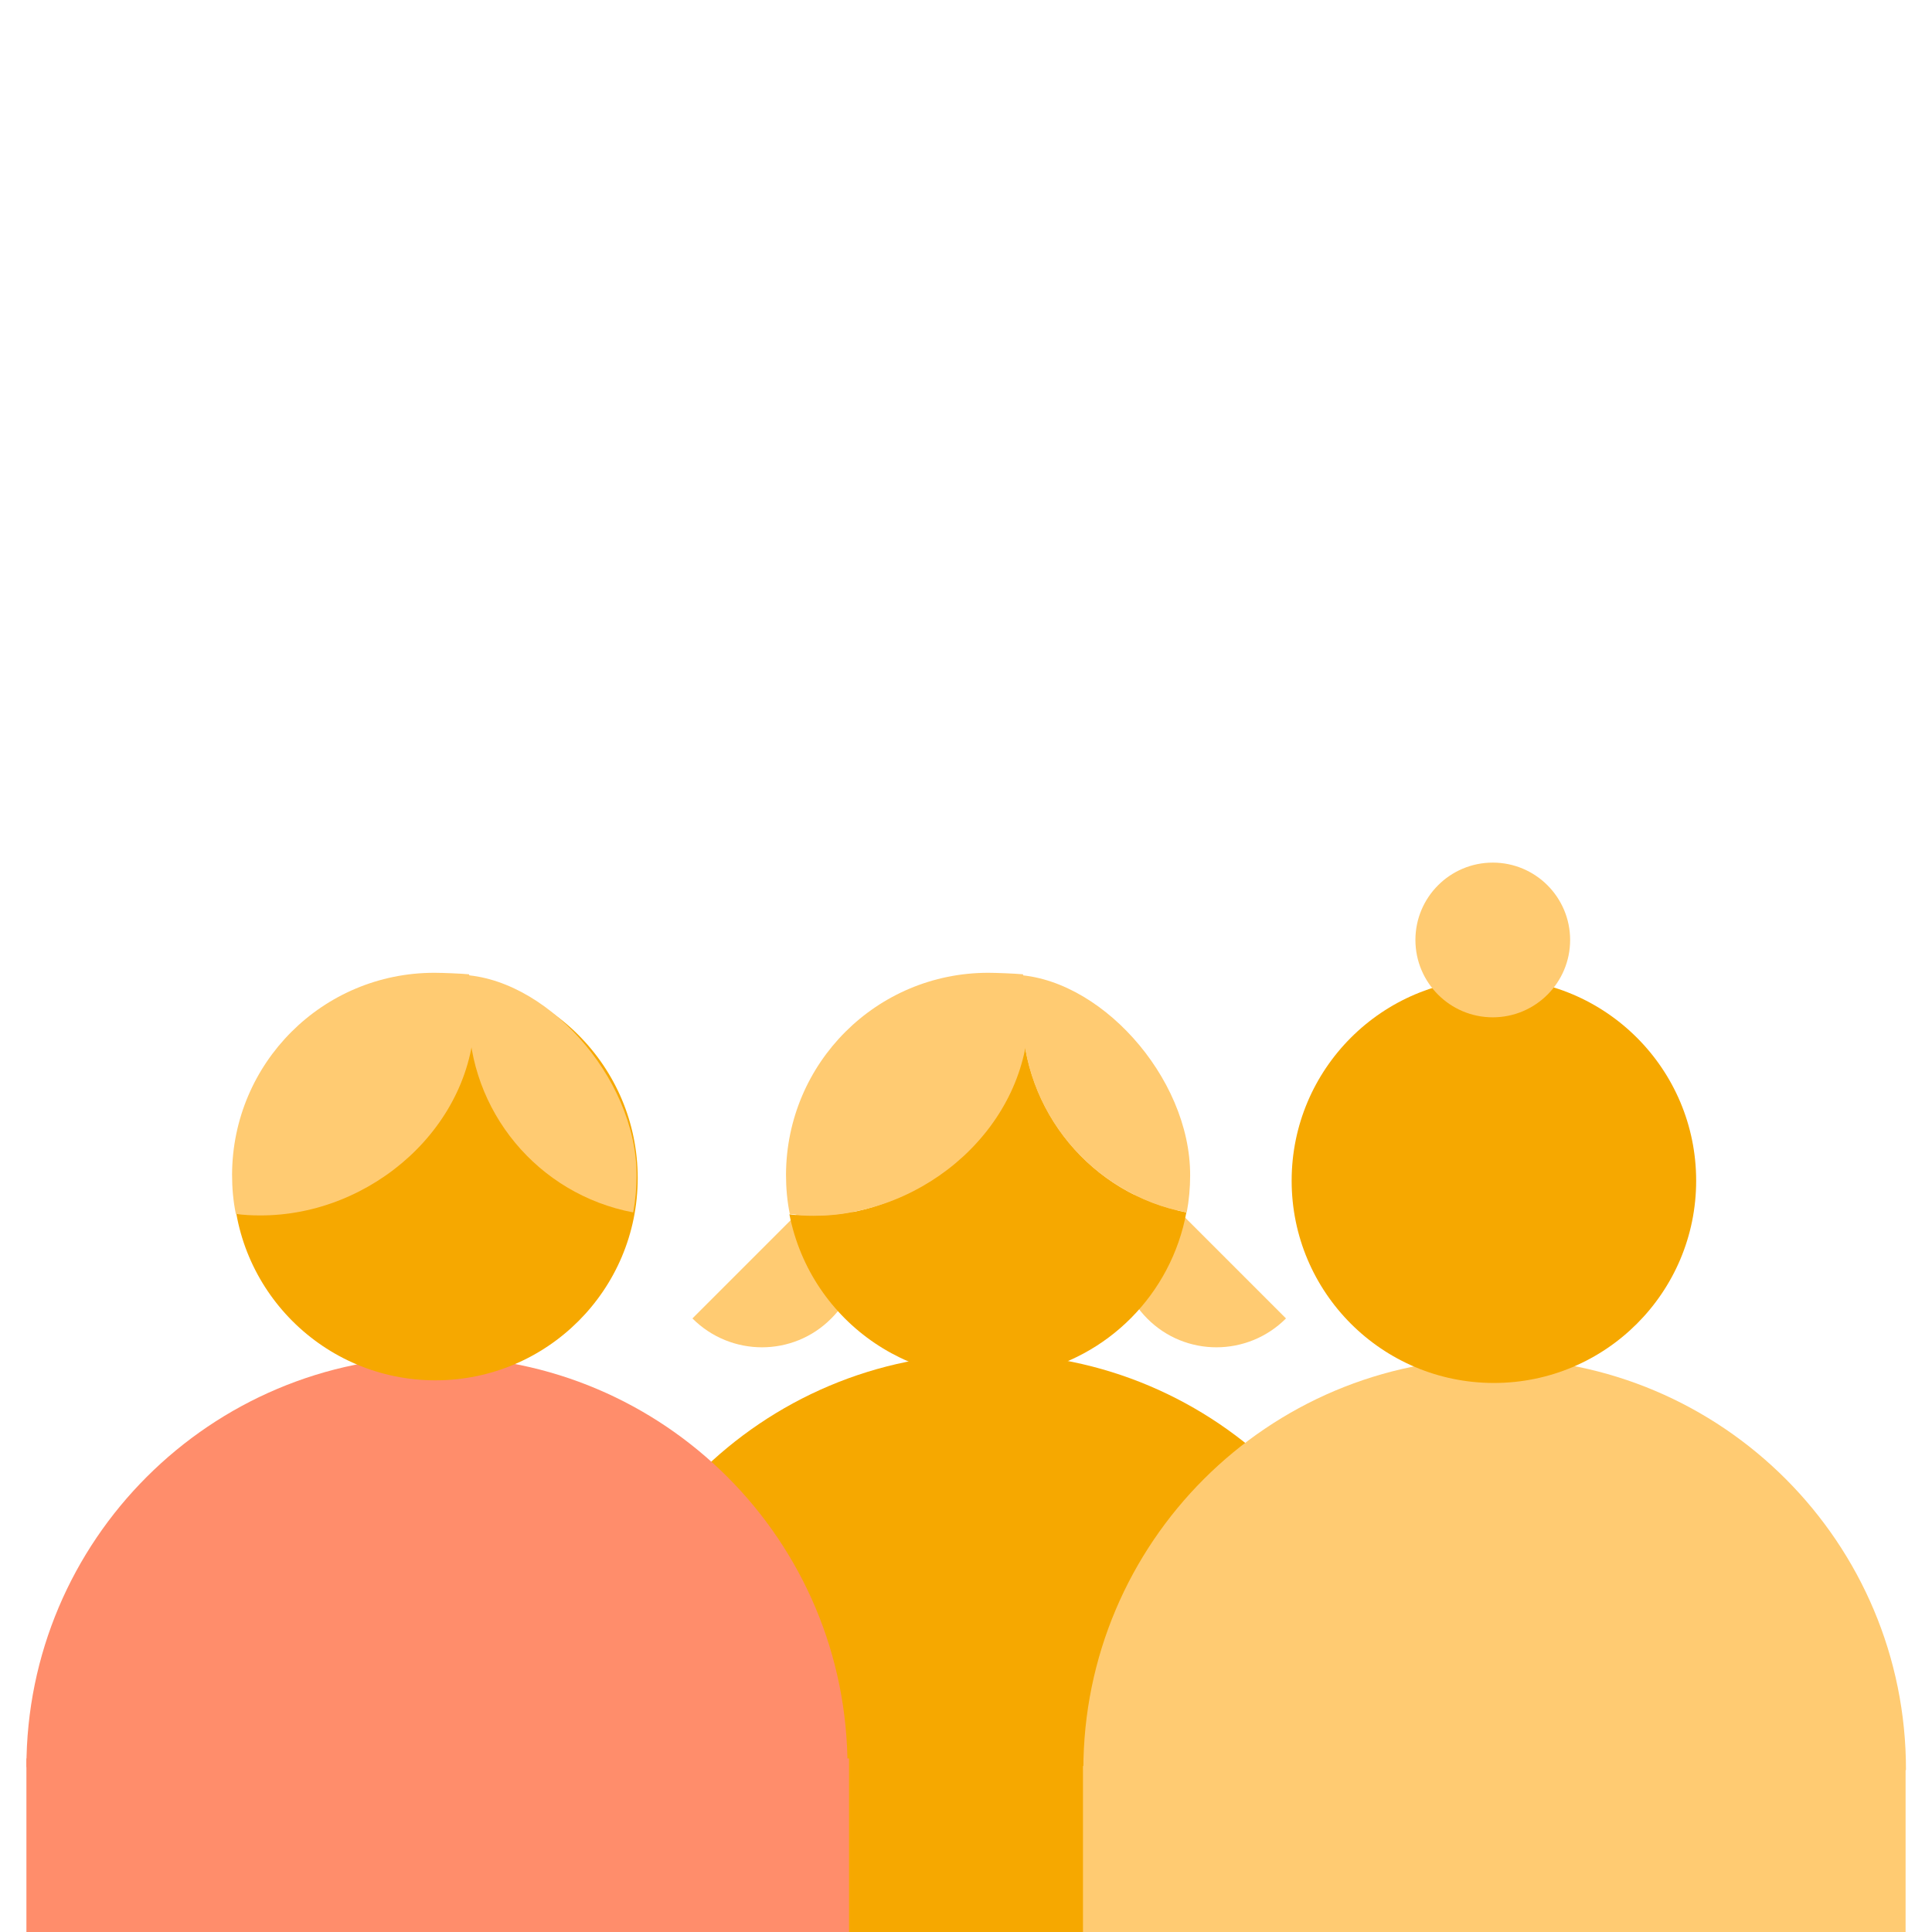 <?xml version="1.0" encoding="utf-8"?>
<!-- Generator: Adobe Illustrator 25.3.0, SVG Export Plug-In . SVG Version: 6.00 Build 0)  -->
<svg version="1.1" id="Ebene_1" xmlns="http://www.w3.org/2000/svg" xmlns:xlink="http://www.w3.org/1999/xlink" x="0px" y="0px"
	 viewBox="0 0 512 512" style="enable-background:new 0 0 512 512;" xml:space="preserve">
<style type="text/css">
	.st0{clip-path:url(#SVGID_2_);}
	.st1{fill:#F6A800;}
	.st2{fill:#FFCB72;}
	.st3{fill:#FF8D6B;}
</style>
<g>
	<defs>
		<rect id="SVGID_1_" x="-34" y="145" width="572" height="367"/>
	</defs>
	<clipPath id="SVGID_2_">
		<use xlink:href="#SVGID_1_"  style="overflow:visible;"/>
	</clipPath>
	<g class="st0">
		<rect x="176" y="460" class="st1" width="218" height="81"/>
		<path class="st1" d="M371.1,467.8l-218-0.1c0-60.2,48.9-109,109.1-109S371.2,407.6,371.1,467.8L371.1,467.8z"/>
		<path class="st2" d="M304,312.6l36.8,36.8c-10.2,10.2-26.7,10.2-36.8,0S293.8,322.7,304,312.6z"/>
		<path class="st2" d="M183.5,349.4l36.8-36.8c10.2,10.2,10.2,26.7,0,36.8C210.2,359.6,193.7,359.6,183.5,349.4L183.5,349.4z"/>
		<path class="st3" d="M224.6,468.4L7,468.3c0-60.1,48.8-108.8,108.9-108.8C176,359.6,224.7,408.3,224.6,468.4z"/>
		<circle class="st1" cx="115.4" cy="312.2" r="53.6"/>
		<path class="st2" d="M505.1,469.1l-218-0.1c0-60.2,48.9-109,109.1-109S505.2,408.9,505.1,469.1L505.1,469.1z"/>
		<circle class="st1" cx="395.9" cy="312.9" r="53.6"/>
		<circle class="st2" cx="395.6" cy="249.1" r="20.5"/>
		<path class="st1" d="M270.9,268.6c0-3.3,0.3-6.5,0.9-9.8c-1.2-0.2-2.4-0.4-3.6-0.5c5.7,29-13.2,57.2-42.2,62.9
			c-3.4,0.7-6.9,1-10.4,1c-2.1,0-4.3-0.1-6.4-0.4c5.7,29,33.8,48,62.8,42.3c21.6-4.2,38.4-21.2,42.4-42.8
			C289.3,316.5,271,294.4,270.9,268.6z"/>
		<path class="st2" d="M272.6,268.6c-0.2-3.5-0.7-7-1.5-10.4c-2.1-0.2-7.1-0.4-9.2-0.4c-29.6,0-53.5,23.9-53.6,53.5
			c0,3.5,0.3,7,1,10.4c2.1,0.3,4.3,0.4,6.4,0.4C245.3,322.2,272.6,298.2,272.6,268.6z"/>
		<path class="st2" d="M267.8,258.3c-0.6,3.2,3.1,7,3.1,10.4c0,25.7,18.3,47.8,43.6,52.6c0.6-3.2,0.9-6.5,0.9-9.8
			C315.5,285.3,290.9,258.3,267.8,258.3z"/>
		<path class="st2" d="M125.8,268.6c-0.2-3.5-0.7-7-1.5-10.4c-2.1-0.2-7-0.4-9.2-0.4c-29.6,0-53.5,23.9-53.6,53.5
			c0,3.5,0.3,7,1,10.4c2.1,0.3,4.3,0.4,6.4,0.4C98.6,322.2,125.8,298.2,125.8,268.6z"/>
		<path class="st2" d="M121.1,258.3c-0.6,3.2,3.1,7,3.1,10.4c0,25.7,18.3,47.8,43.6,52.6c0.6-3.2,0.9-6.5,0.9-9.8
			C168.7,285.3,144.1,258.3,121.1,258.3z"/>
		<rect x="7" y="466" class="st3" width="218" height="68.3"/>
		<rect x="287" y="468" class="st2" width="218" height="73"/>
	</g>
</g>
</svg>
